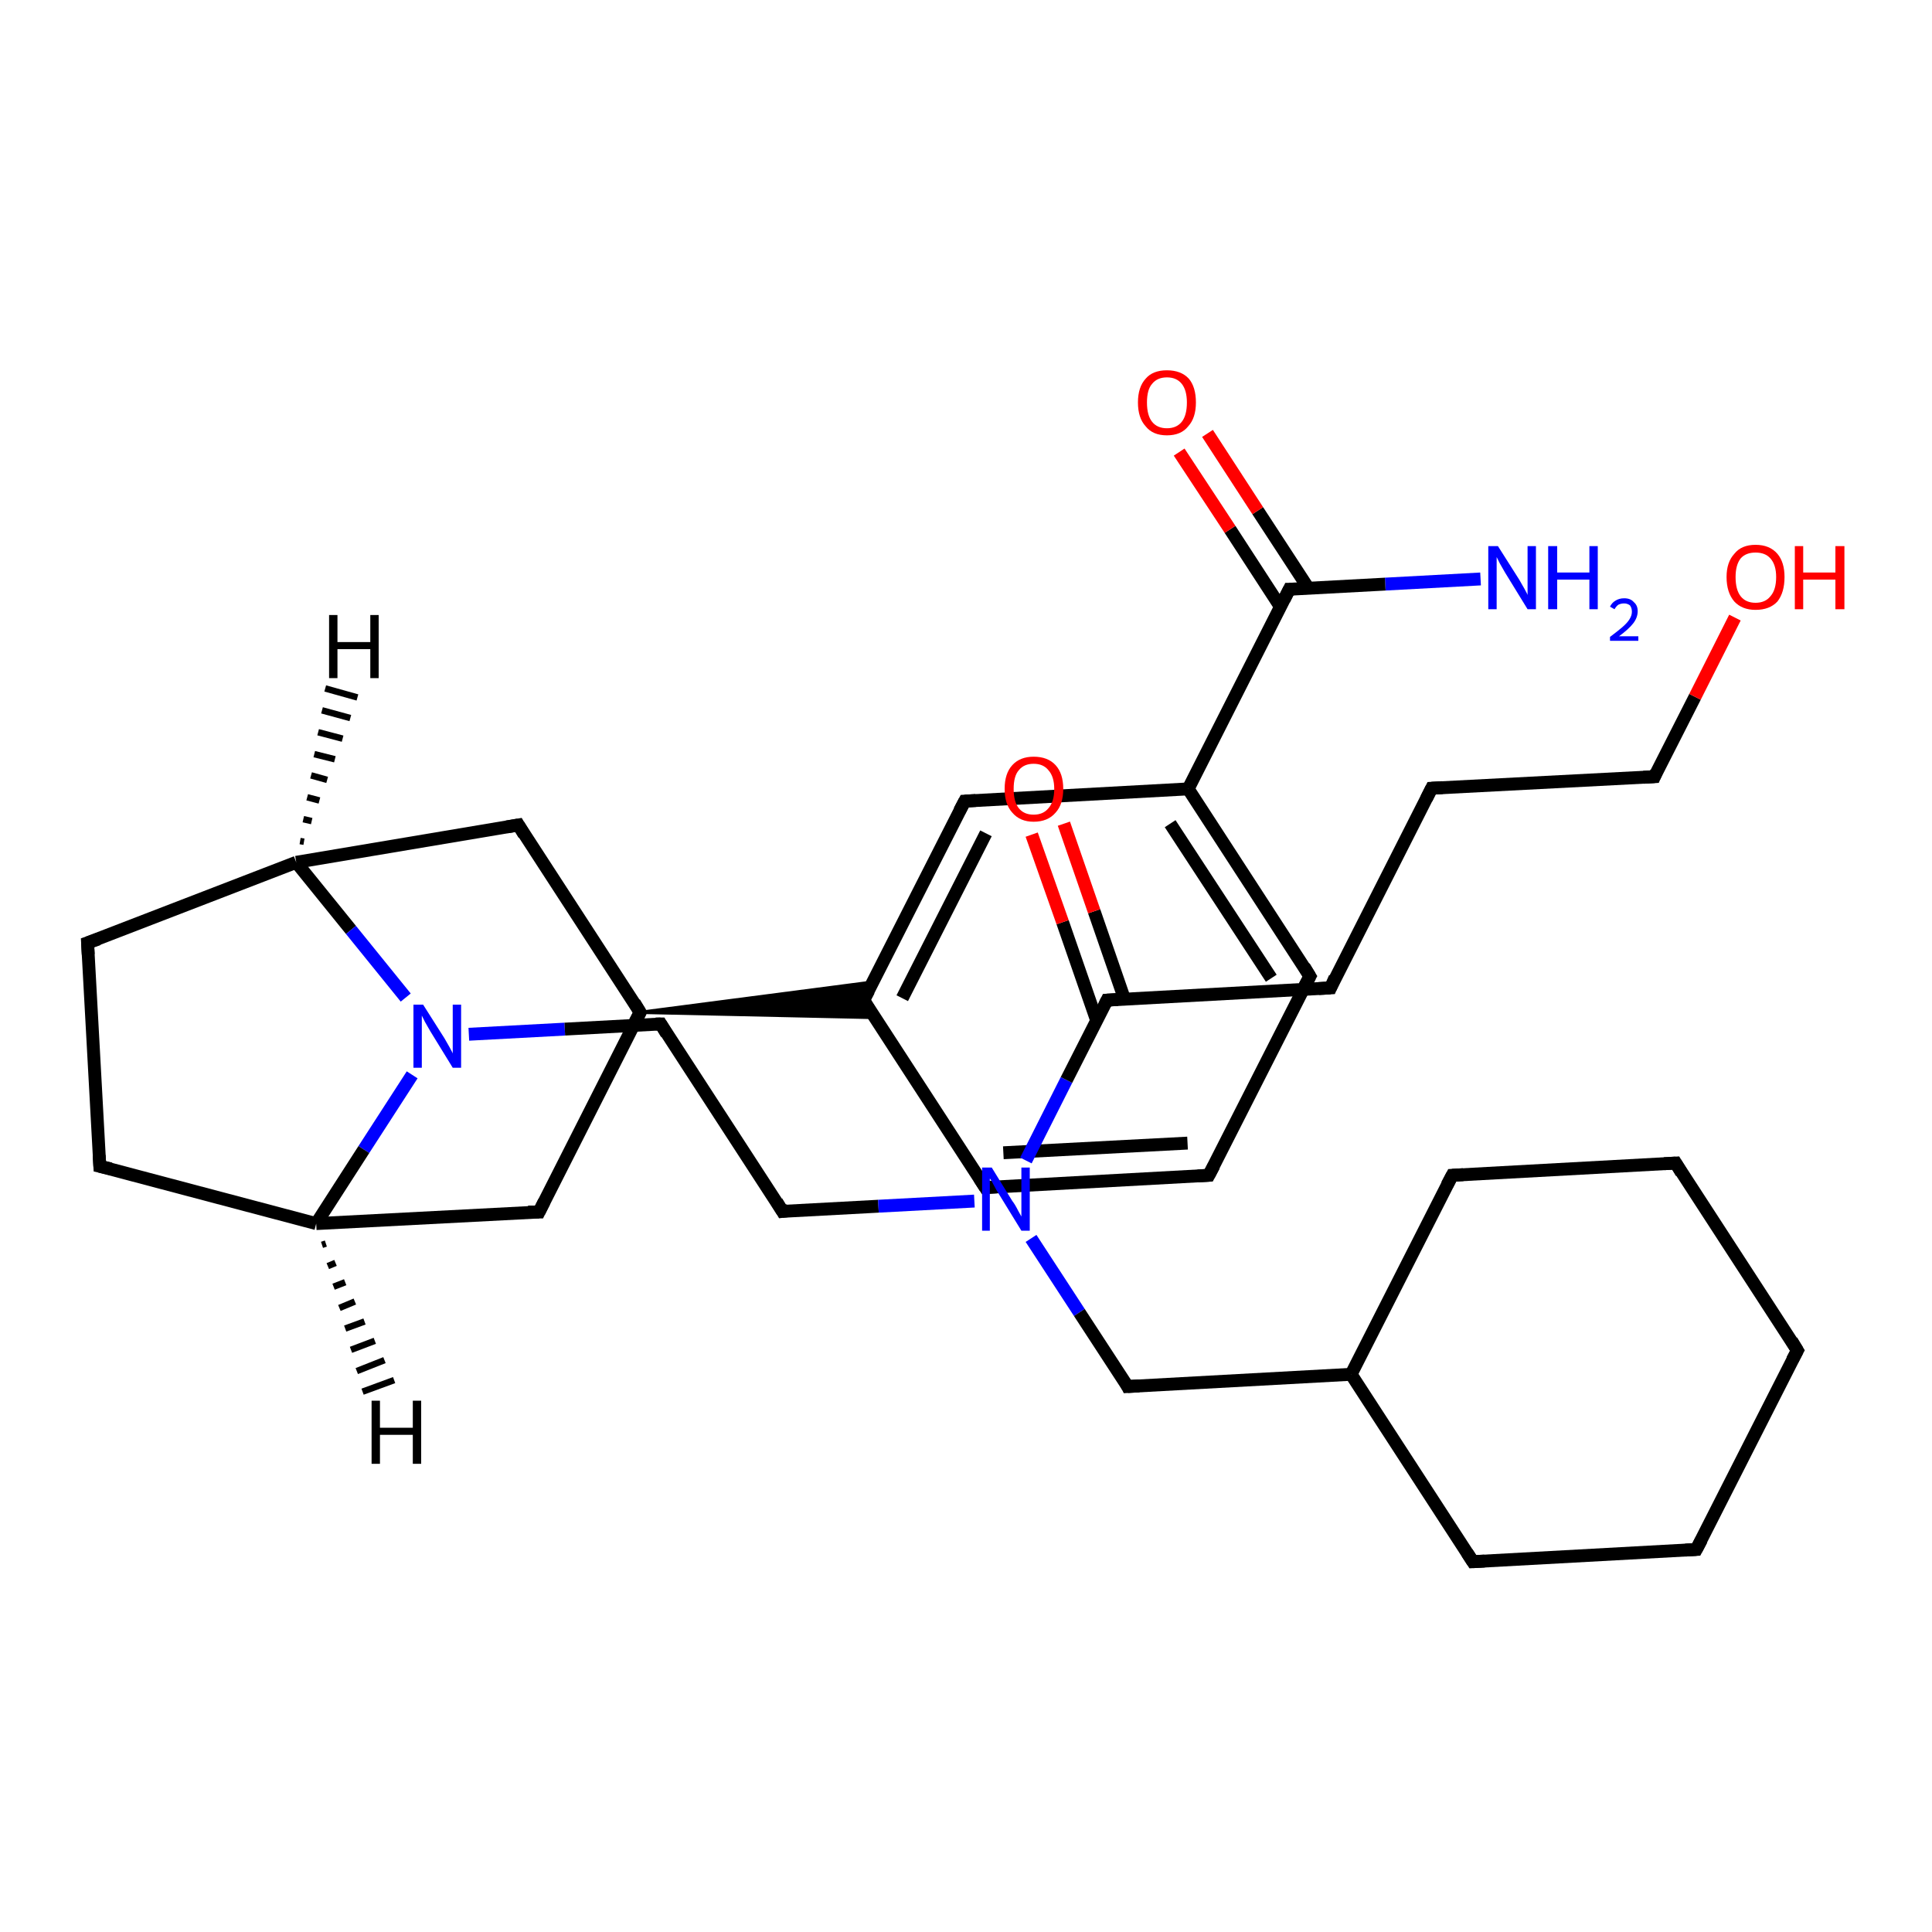 <?xml version='1.0' encoding='iso-8859-1'?>
<svg version='1.1' baseProfile='full'
              xmlns='http://www.w3.org/2000/svg'
                      xmlns:rdkit='http://www.rdkit.org/xml'
                      xmlns:xlink='http://www.w3.org/1999/xlink'
                  xml:space='preserve'
width='300px' height='300px' viewBox='0 0 300 300'>
<!-- END OF HEADER -->
<rect style='opacity:1.0;fill:#FFFFFF;stroke:none' width='300.0' height='300.0' x='0.0' y='0.0'> </rect>
<path class='bond-0 atom-0 atom-1' d='M 229.9,89.9 L 215.1,90.7' style='fill:none;fill-rule:evenodd;stroke:#0000FF;stroke-width:2.0px;stroke-linecap:butt;stroke-linejoin:miter;stroke-opacity:1' />
<path class='bond-0 atom-0 atom-1' d='M 215.1,90.7 L 200.2,91.5' style='fill:none;fill-rule:evenodd;stroke:#000000;stroke-width:2.0px;stroke-linecap:butt;stroke-linejoin:miter;stroke-opacity:1' />
<path class='bond-1 atom-1 atom-2' d='M 203.2,91.4 L 195.3,79.3' style='fill:none;fill-rule:evenodd;stroke:#000000;stroke-width:2.0px;stroke-linecap:butt;stroke-linejoin:miter;stroke-opacity:1' />
<path class='bond-1 atom-1 atom-2' d='M 195.3,79.3 L 187.5,67.3' style='fill:none;fill-rule:evenodd;stroke:#FF0000;stroke-width:2.0px;stroke-linecap:butt;stroke-linejoin:miter;stroke-opacity:1' />
<path class='bond-1 atom-1 atom-2' d='M 198.8,94.2 L 191.0,82.2' style='fill:none;fill-rule:evenodd;stroke:#000000;stroke-width:2.0px;stroke-linecap:butt;stroke-linejoin:miter;stroke-opacity:1' />
<path class='bond-1 atom-1 atom-2' d='M 191.0,82.2 L 183.1,70.2' style='fill:none;fill-rule:evenodd;stroke:#FF0000;stroke-width:2.0px;stroke-linecap:butt;stroke-linejoin:miter;stroke-opacity:1' />
<path class='bond-2 atom-1 atom-3' d='M 200.2,91.5 L 184.5,122.5' style='fill:none;fill-rule:evenodd;stroke:#000000;stroke-width:2.0px;stroke-linecap:butt;stroke-linejoin:miter;stroke-opacity:1' />
<path class='bond-3 atom-3 atom-4' d='M 184.5,122.5 L 203.4,151.6' style='fill:none;fill-rule:evenodd;stroke:#000000;stroke-width:2.0px;stroke-linecap:butt;stroke-linejoin:miter;stroke-opacity:1' />
<path class='bond-3 atom-3 atom-4' d='M 181.7,127.9 L 197.4,151.9' style='fill:none;fill-rule:evenodd;stroke:#000000;stroke-width:2.0px;stroke-linecap:butt;stroke-linejoin:miter;stroke-opacity:1' />
<path class='bond-4 atom-4 atom-5' d='M 203.4,151.6 L 187.7,182.5' style='fill:none;fill-rule:evenodd;stroke:#000000;stroke-width:2.0px;stroke-linecap:butt;stroke-linejoin:miter;stroke-opacity:1' />
<path class='bond-5 atom-5 atom-6' d='M 187.7,182.5 L 153.0,184.4' style='fill:none;fill-rule:evenodd;stroke:#000000;stroke-width:2.0px;stroke-linecap:butt;stroke-linejoin:miter;stroke-opacity:1' />
<path class='bond-5 atom-5 atom-6' d='M 184.4,177.5 L 155.8,179.0' style='fill:none;fill-rule:evenodd;stroke:#000000;stroke-width:2.0px;stroke-linecap:butt;stroke-linejoin:miter;stroke-opacity:1' />
<path class='bond-6 atom-6 atom-7' d='M 153.0,184.4 L 134.1,155.3' style='fill:none;fill-rule:evenodd;stroke:#000000;stroke-width:2.0px;stroke-linecap:butt;stroke-linejoin:miter;stroke-opacity:1' />
<path class='bond-7 atom-8 atom-7' d='M 99.4,157.2 L 135.5,152.5 L 134.1,155.3 Z' style='fill:#000000;fill-rule:evenodd;fill-opacity:1;stroke:#000000;stroke-width:0.5px;stroke-linecap:butt;stroke-linejoin:miter;stroke-opacity:1;' />
<path class='bond-7 atom-8 atom-7' d='M 99.4,157.2 L 134.1,155.3 L 135.8,158.0 Z' style='fill:#000000;fill-rule:evenodd;fill-opacity:1;stroke:#000000;stroke-width:0.5px;stroke-linecap:butt;stroke-linejoin:miter;stroke-opacity:1;' />
<path class='bond-8 atom-8 atom-9' d='M 99.4,157.2 L 83.7,188.2' style='fill:none;fill-rule:evenodd;stroke:#000000;stroke-width:2.0px;stroke-linecap:butt;stroke-linejoin:miter;stroke-opacity:1' />
<path class='bond-9 atom-9 atom-10' d='M 83.7,188.2 L 49.1,190.0' style='fill:none;fill-rule:evenodd;stroke:#000000;stroke-width:2.0px;stroke-linecap:butt;stroke-linejoin:miter;stroke-opacity:1' />
<path class='bond-10 atom-10 atom-11' d='M 49.1,190.0 L 15.5,181.1' style='fill:none;fill-rule:evenodd;stroke:#000000;stroke-width:2.0px;stroke-linecap:butt;stroke-linejoin:miter;stroke-opacity:1' />
<path class='bond-11 atom-11 atom-12' d='M 15.5,181.1 L 13.6,146.4' style='fill:none;fill-rule:evenodd;stroke:#000000;stroke-width:2.0px;stroke-linecap:butt;stroke-linejoin:miter;stroke-opacity:1' />
<path class='bond-12 atom-12 atom-13' d='M 13.6,146.4 L 46.0,133.9' style='fill:none;fill-rule:evenodd;stroke:#000000;stroke-width:2.0px;stroke-linecap:butt;stroke-linejoin:miter;stroke-opacity:1' />
<path class='bond-13 atom-13 atom-14' d='M 46.0,133.9 L 80.5,128.1' style='fill:none;fill-rule:evenodd;stroke:#000000;stroke-width:2.0px;stroke-linecap:butt;stroke-linejoin:miter;stroke-opacity:1' />
<path class='bond-14 atom-13 atom-15' d='M 46.0,133.9 L 54.5,144.4' style='fill:none;fill-rule:evenodd;stroke:#000000;stroke-width:2.0px;stroke-linecap:butt;stroke-linejoin:miter;stroke-opacity:1' />
<path class='bond-14 atom-13 atom-15' d='M 54.5,144.4 L 63.0,154.9' style='fill:none;fill-rule:evenodd;stroke:#0000FF;stroke-width:2.0px;stroke-linecap:butt;stroke-linejoin:miter;stroke-opacity:1' />
<path class='bond-15 atom-15 atom-16' d='M 72.8,160.6 L 87.7,159.8' style='fill:none;fill-rule:evenodd;stroke:#0000FF;stroke-width:2.0px;stroke-linecap:butt;stroke-linejoin:miter;stroke-opacity:1' />
<path class='bond-15 atom-15 atom-16' d='M 87.7,159.8 L 102.6,159.0' style='fill:none;fill-rule:evenodd;stroke:#000000;stroke-width:2.0px;stroke-linecap:butt;stroke-linejoin:miter;stroke-opacity:1' />
<path class='bond-16 atom-16 atom-17' d='M 102.6,159.0 L 121.5,188.1' style='fill:none;fill-rule:evenodd;stroke:#000000;stroke-width:2.0px;stroke-linecap:butt;stroke-linejoin:miter;stroke-opacity:1' />
<path class='bond-17 atom-17 atom-18' d='M 121.5,188.1 L 136.4,187.3' style='fill:none;fill-rule:evenodd;stroke:#000000;stroke-width:2.0px;stroke-linecap:butt;stroke-linejoin:miter;stroke-opacity:1' />
<path class='bond-17 atom-17 atom-18' d='M 136.4,187.3 L 151.3,186.5' style='fill:none;fill-rule:evenodd;stroke:#0000FF;stroke-width:2.0px;stroke-linecap:butt;stroke-linejoin:miter;stroke-opacity:1' />
<path class='bond-18 atom-18 atom-19' d='M 160.1,192.3 L 167.6,203.8' style='fill:none;fill-rule:evenodd;stroke:#0000FF;stroke-width:2.0px;stroke-linecap:butt;stroke-linejoin:miter;stroke-opacity:1' />
<path class='bond-18 atom-18 atom-19' d='M 167.6,203.8 L 175.1,215.3' style='fill:none;fill-rule:evenodd;stroke:#000000;stroke-width:2.0px;stroke-linecap:butt;stroke-linejoin:miter;stroke-opacity:1' />
<path class='bond-19 atom-19 atom-20' d='M 175.1,215.3 L 209.8,213.4' style='fill:none;fill-rule:evenodd;stroke:#000000;stroke-width:2.0px;stroke-linecap:butt;stroke-linejoin:miter;stroke-opacity:1' />
<path class='bond-20 atom-20 atom-21' d='M 209.8,213.4 L 228.7,242.5' style='fill:none;fill-rule:evenodd;stroke:#000000;stroke-width:2.0px;stroke-linecap:butt;stroke-linejoin:miter;stroke-opacity:1' />
<path class='bond-21 atom-21 atom-22' d='M 228.7,242.5 L 263.4,240.6' style='fill:none;fill-rule:evenodd;stroke:#000000;stroke-width:2.0px;stroke-linecap:butt;stroke-linejoin:miter;stroke-opacity:1' />
<path class='bond-22 atom-22 atom-23' d='M 263.4,240.6 L 279.1,209.7' style='fill:none;fill-rule:evenodd;stroke:#000000;stroke-width:2.0px;stroke-linecap:butt;stroke-linejoin:miter;stroke-opacity:1' />
<path class='bond-23 atom-23 atom-24' d='M 279.1,209.7 L 260.2,180.6' style='fill:none;fill-rule:evenodd;stroke:#000000;stroke-width:2.0px;stroke-linecap:butt;stroke-linejoin:miter;stroke-opacity:1' />
<path class='bond-24 atom-24 atom-25' d='M 260.2,180.6 L 225.5,182.5' style='fill:none;fill-rule:evenodd;stroke:#000000;stroke-width:2.0px;stroke-linecap:butt;stroke-linejoin:miter;stroke-opacity:1' />
<path class='bond-25 atom-18 atom-26' d='M 159.3,180.2 L 165.6,167.7' style='fill:none;fill-rule:evenodd;stroke:#0000FF;stroke-width:2.0px;stroke-linecap:butt;stroke-linejoin:miter;stroke-opacity:1' />
<path class='bond-25 atom-18 atom-26' d='M 165.6,167.7 L 171.9,155.3' style='fill:none;fill-rule:evenodd;stroke:#000000;stroke-width:2.0px;stroke-linecap:butt;stroke-linejoin:miter;stroke-opacity:1' />
<path class='bond-26 atom-26 atom-27' d='M 174.6,155.1 L 169.9,141.5' style='fill:none;fill-rule:evenodd;stroke:#000000;stroke-width:2.0px;stroke-linecap:butt;stroke-linejoin:miter;stroke-opacity:1' />
<path class='bond-26 atom-26 atom-27' d='M 169.9,141.5 L 165.2,127.9' style='fill:none;fill-rule:evenodd;stroke:#FF0000;stroke-width:2.0px;stroke-linecap:butt;stroke-linejoin:miter;stroke-opacity:1' />
<path class='bond-26 atom-26 atom-27' d='M 170.3,158.5 L 165.0,143.2' style='fill:none;fill-rule:evenodd;stroke:#000000;stroke-width:2.0px;stroke-linecap:butt;stroke-linejoin:miter;stroke-opacity:1' />
<path class='bond-26 atom-26 atom-27' d='M 165.0,143.2 L 160.2,129.6' style='fill:none;fill-rule:evenodd;stroke:#FF0000;stroke-width:2.0px;stroke-linecap:butt;stroke-linejoin:miter;stroke-opacity:1' />
<path class='bond-27 atom-26 atom-28' d='M 171.9,155.3 L 206.6,153.4' style='fill:none;fill-rule:evenodd;stroke:#000000;stroke-width:2.0px;stroke-linecap:butt;stroke-linejoin:miter;stroke-opacity:1' />
<path class='bond-28 atom-28 atom-29' d='M 206.6,153.4 L 222.3,122.4' style='fill:none;fill-rule:evenodd;stroke:#000000;stroke-width:2.0px;stroke-linecap:butt;stroke-linejoin:miter;stroke-opacity:1' />
<path class='bond-29 atom-29 atom-30' d='M 222.3,122.4 L 256.9,120.6' style='fill:none;fill-rule:evenodd;stroke:#000000;stroke-width:2.0px;stroke-linecap:butt;stroke-linejoin:miter;stroke-opacity:1' />
<path class='bond-30 atom-30 atom-31' d='M 256.9,120.6 L 263.2,108.2' style='fill:none;fill-rule:evenodd;stroke:#000000;stroke-width:2.0px;stroke-linecap:butt;stroke-linejoin:miter;stroke-opacity:1' />
<path class='bond-30 atom-30 atom-31' d='M 263.2,108.2 L 269.4,95.9' style='fill:none;fill-rule:evenodd;stroke:#FF0000;stroke-width:2.0px;stroke-linecap:butt;stroke-linejoin:miter;stroke-opacity:1' />
<path class='bond-31 atom-7 atom-32' d='M 134.1,155.3 L 149.8,124.4' style='fill:none;fill-rule:evenodd;stroke:#000000;stroke-width:2.0px;stroke-linecap:butt;stroke-linejoin:miter;stroke-opacity:1' />
<path class='bond-31 atom-7 atom-32' d='M 140.1,155.0 L 153.1,129.4' style='fill:none;fill-rule:evenodd;stroke:#000000;stroke-width:2.0px;stroke-linecap:butt;stroke-linejoin:miter;stroke-opacity:1' />
<path class='bond-32 atom-32 atom-3' d='M 149.8,124.4 L 184.5,122.5' style='fill:none;fill-rule:evenodd;stroke:#000000;stroke-width:2.0px;stroke-linecap:butt;stroke-linejoin:miter;stroke-opacity:1' />
<path class='bond-33 atom-14 atom-8' d='M 80.5,128.1 L 99.4,157.2' style='fill:none;fill-rule:evenodd;stroke:#000000;stroke-width:2.0px;stroke-linecap:butt;stroke-linejoin:miter;stroke-opacity:1' />
<path class='bond-34 atom-25 atom-20' d='M 225.5,182.5 L 209.8,213.4' style='fill:none;fill-rule:evenodd;stroke:#000000;stroke-width:2.0px;stroke-linecap:butt;stroke-linejoin:miter;stroke-opacity:1' />
<path class='bond-35 atom-15 atom-10' d='M 64.0,166.9 L 56.5,178.5' style='fill:none;fill-rule:evenodd;stroke:#0000FF;stroke-width:2.0px;stroke-linecap:butt;stroke-linejoin:miter;stroke-opacity:1' />
<path class='bond-35 atom-15 atom-10' d='M 56.5,178.5 L 49.1,190.0' style='fill:none;fill-rule:evenodd;stroke:#000000;stroke-width:2.0px;stroke-linecap:butt;stroke-linejoin:miter;stroke-opacity:1' />
<path class='bond-36 atom-10 atom-33' d='M 50.6,193.1 L 50.0,193.3' style='fill:none;fill-rule:evenodd;stroke:#000000;stroke-width:1.0px;stroke-linecap:butt;stroke-linejoin:miter;stroke-opacity:1' />
<path class='bond-36 atom-10 atom-33' d='M 52.1,196.1 L 50.9,196.6' style='fill:none;fill-rule:evenodd;stroke:#000000;stroke-width:1.0px;stroke-linecap:butt;stroke-linejoin:miter;stroke-opacity:1' />
<path class='bond-36 atom-10 atom-33' d='M 53.6,199.1 L 51.8,199.8' style='fill:none;fill-rule:evenodd;stroke:#000000;stroke-width:1.0px;stroke-linecap:butt;stroke-linejoin:miter;stroke-opacity:1' />
<path class='bond-36 atom-10 atom-33' d='M 55.1,202.1 L 52.7,203.1' style='fill:none;fill-rule:evenodd;stroke:#000000;stroke-width:1.0px;stroke-linecap:butt;stroke-linejoin:miter;stroke-opacity:1' />
<path class='bond-36 atom-10 atom-33' d='M 56.6,205.2 L 53.6,206.3' style='fill:none;fill-rule:evenodd;stroke:#000000;stroke-width:1.0px;stroke-linecap:butt;stroke-linejoin:miter;stroke-opacity:1' />
<path class='bond-36 atom-10 atom-33' d='M 58.2,208.2 L 54.5,209.6' style='fill:none;fill-rule:evenodd;stroke:#000000;stroke-width:1.0px;stroke-linecap:butt;stroke-linejoin:miter;stroke-opacity:1' />
<path class='bond-36 atom-10 atom-33' d='M 59.7,211.2 L 55.4,212.9' style='fill:none;fill-rule:evenodd;stroke:#000000;stroke-width:1.0px;stroke-linecap:butt;stroke-linejoin:miter;stroke-opacity:1' />
<path class='bond-36 atom-10 atom-33' d='M 61.2,214.3 L 56.3,216.1' style='fill:none;fill-rule:evenodd;stroke:#000000;stroke-width:1.0px;stroke-linecap:butt;stroke-linejoin:miter;stroke-opacity:1' />
<path class='bond-37 atom-13 atom-34' d='M 46.6,130.6 L 47.2,130.7' style='fill:none;fill-rule:evenodd;stroke:#000000;stroke-width:1.0px;stroke-linecap:butt;stroke-linejoin:miter;stroke-opacity:1' />
<path class='bond-37 atom-13 atom-34' d='M 47.1,127.2 L 48.4,127.5' style='fill:none;fill-rule:evenodd;stroke:#000000;stroke-width:1.0px;stroke-linecap:butt;stroke-linejoin:miter;stroke-opacity:1' />
<path class='bond-37 atom-13 atom-34' d='M 47.7,123.8 L 49.6,124.3' style='fill:none;fill-rule:evenodd;stroke:#000000;stroke-width:1.0px;stroke-linecap:butt;stroke-linejoin:miter;stroke-opacity:1' />
<path class='bond-37 atom-13 atom-34' d='M 48.3,120.4 L 50.8,121.1' style='fill:none;fill-rule:evenodd;stroke:#000000;stroke-width:1.0px;stroke-linecap:butt;stroke-linejoin:miter;stroke-opacity:1' />
<path class='bond-37 atom-13 atom-34' d='M 48.8,117.1 L 52.0,117.9' style='fill:none;fill-rule:evenodd;stroke:#000000;stroke-width:1.0px;stroke-linecap:butt;stroke-linejoin:miter;stroke-opacity:1' />
<path class='bond-37 atom-13 atom-34' d='M 49.4,113.7 L 53.2,114.7' style='fill:none;fill-rule:evenodd;stroke:#000000;stroke-width:1.0px;stroke-linecap:butt;stroke-linejoin:miter;stroke-opacity:1' />
<path class='bond-37 atom-13 atom-34' d='M 50.0,110.3 L 54.4,111.5' style='fill:none;fill-rule:evenodd;stroke:#000000;stroke-width:1.0px;stroke-linecap:butt;stroke-linejoin:miter;stroke-opacity:1' />
<path class='bond-37 atom-13 atom-34' d='M 50.5,106.9 L 55.5,108.3' style='fill:none;fill-rule:evenodd;stroke:#000000;stroke-width:1.0px;stroke-linecap:butt;stroke-linejoin:miter;stroke-opacity:1' />
<path d='M 200.9,91.5 L 200.2,91.5 L 199.4,93.1' style='fill:none;stroke:#000000;stroke-width:2.0px;stroke-linecap:butt;stroke-linejoin:miter;stroke-opacity:1;' />
<path d='M 202.5,150.1 L 203.4,151.6 L 202.6,153.1' style='fill:none;stroke:#000000;stroke-width:2.0px;stroke-linecap:butt;stroke-linejoin:miter;stroke-opacity:1;' />
<path d='M 188.5,181.0 L 187.7,182.5 L 186.0,182.6' style='fill:none;stroke:#000000;stroke-width:2.0px;stroke-linecap:butt;stroke-linejoin:miter;stroke-opacity:1;' />
<path d='M 154.8,184.3 L 153.0,184.4 L 152.1,183.0' style='fill:none;stroke:#000000;stroke-width:2.0px;stroke-linecap:butt;stroke-linejoin:miter;stroke-opacity:1;' />
<path d='M 135.0,156.8 L 134.1,155.3 L 134.9,153.8' style='fill:none;stroke:#000000;stroke-width:2.0px;stroke-linecap:butt;stroke-linejoin:miter;stroke-opacity:1;' />
<path d='M 98.6,158.7 L 99.4,157.2 L 98.5,155.7' style='fill:none;stroke:#000000;stroke-width:2.0px;stroke-linecap:butt;stroke-linejoin:miter;stroke-opacity:1;' />
<path d='M 84.5,186.6 L 83.7,188.2 L 82.0,188.2' style='fill:none;stroke:#000000;stroke-width:2.0px;stroke-linecap:butt;stroke-linejoin:miter;stroke-opacity:1;' />
<path d='M 17.2,181.5 L 15.5,181.1 L 15.4,179.4' style='fill:none;stroke:#000000;stroke-width:2.0px;stroke-linecap:butt;stroke-linejoin:miter;stroke-opacity:1;' />
<path d='M 13.7,148.2 L 13.6,146.4 L 15.3,145.8' style='fill:none;stroke:#000000;stroke-width:2.0px;stroke-linecap:butt;stroke-linejoin:miter;stroke-opacity:1;' />
<path d='M 78.7,128.4 L 80.5,128.1 L 81.4,129.6' style='fill:none;stroke:#000000;stroke-width:2.0px;stroke-linecap:butt;stroke-linejoin:miter;stroke-opacity:1;' />
<path d='M 101.8,159.0 L 102.6,159.0 L 103.5,160.5' style='fill:none;stroke:#000000;stroke-width:2.0px;stroke-linecap:butt;stroke-linejoin:miter;stroke-opacity:1;' />
<path d='M 120.6,186.6 L 121.5,188.1 L 122.3,188.0' style='fill:none;stroke:#000000;stroke-width:2.0px;stroke-linecap:butt;stroke-linejoin:miter;stroke-opacity:1;' />
<path d='M 174.8,214.7 L 175.1,215.3 L 176.9,215.2' style='fill:none;stroke:#000000;stroke-width:2.0px;stroke-linecap:butt;stroke-linejoin:miter;stroke-opacity:1;' />
<path d='M 227.8,241.1 L 228.7,242.5 L 230.5,242.4' style='fill:none;stroke:#000000;stroke-width:2.0px;stroke-linecap:butt;stroke-linejoin:miter;stroke-opacity:1;' />
<path d='M 261.7,240.7 L 263.4,240.6 L 264.2,239.1' style='fill:none;stroke:#000000;stroke-width:2.0px;stroke-linecap:butt;stroke-linejoin:miter;stroke-opacity:1;' />
<path d='M 278.3,211.2 L 279.1,209.7 L 278.2,208.2' style='fill:none;stroke:#000000;stroke-width:2.0px;stroke-linecap:butt;stroke-linejoin:miter;stroke-opacity:1;' />
<path d='M 261.1,182.1 L 260.2,180.6 L 258.4,180.7' style='fill:none;stroke:#000000;stroke-width:2.0px;stroke-linecap:butt;stroke-linejoin:miter;stroke-opacity:1;' />
<path d='M 227.2,182.4 L 225.5,182.5 L 224.7,184.0' style='fill:none;stroke:#000000;stroke-width:2.0px;stroke-linecap:butt;stroke-linejoin:miter;stroke-opacity:1;' />
<path d='M 171.6,155.9 L 171.9,155.3 L 173.6,155.2' style='fill:none;stroke:#000000;stroke-width:2.0px;stroke-linecap:butt;stroke-linejoin:miter;stroke-opacity:1;' />
<path d='M 204.8,153.5 L 206.6,153.4 L 207.3,151.8' style='fill:none;stroke:#000000;stroke-width:2.0px;stroke-linecap:butt;stroke-linejoin:miter;stroke-opacity:1;' />
<path d='M 221.5,124.0 L 222.3,122.4 L 224.0,122.3' style='fill:none;stroke:#000000;stroke-width:2.0px;stroke-linecap:butt;stroke-linejoin:miter;stroke-opacity:1;' />
<path d='M 255.2,120.7 L 256.9,120.6 L 257.2,119.9' style='fill:none;stroke:#000000;stroke-width:2.0px;stroke-linecap:butt;stroke-linejoin:miter;stroke-opacity:1;' />
<path d='M 149.0,125.9 L 149.8,124.4 L 151.5,124.3' style='fill:none;stroke:#000000;stroke-width:2.0px;stroke-linecap:butt;stroke-linejoin:miter;stroke-opacity:1;' />
<path class='atom-0' d='M 232.6 84.8
L 235.9 90.0
Q 236.2 90.5, 236.7 91.4
Q 237.2 92.3, 237.2 92.4
L 237.2 84.8
L 238.5 84.8
L 238.5 94.6
L 237.2 94.6
L 233.7 88.9
Q 233.3 88.2, 232.9 87.5
Q 232.5 86.7, 232.4 86.5
L 232.4 94.6
L 231.1 94.6
L 231.1 84.8
L 232.6 84.8
' fill='#0000FF'/>
<path class='atom-0' d='M 240.4 84.8
L 241.8 84.8
L 241.8 88.9
L 246.8 88.9
L 246.8 84.8
L 248.1 84.8
L 248.1 94.6
L 246.8 94.6
L 246.8 90.0
L 241.8 90.0
L 241.8 94.6
L 240.4 94.6
L 240.4 84.8
' fill='#0000FF'/>
<path class='atom-0' d='M 250.0 94.2
Q 250.3 93.6, 250.8 93.3
Q 251.4 92.9, 252.2 92.9
Q 253.2 92.9, 253.7 93.5
Q 254.3 94.0, 254.3 94.9
Q 254.3 95.9, 253.6 96.8
Q 252.9 97.7, 251.4 98.8
L 254.4 98.8
L 254.4 99.5
L 250.0 99.5
L 250.0 98.9
Q 251.2 98.0, 251.9 97.4
Q 252.7 96.7, 253.0 96.2
Q 253.4 95.6, 253.4 95.0
Q 253.4 94.4, 253.1 94.0
Q 252.7 93.7, 252.2 93.7
Q 251.7 93.7, 251.3 93.9
Q 251.0 94.1, 250.7 94.6
L 250.0 94.2
' fill='#0000FF'/>
<path class='atom-2' d='M 176.7 62.5
Q 176.7 60.1, 177.9 58.8
Q 179.0 57.5, 181.2 57.5
Q 183.4 57.5, 184.6 58.8
Q 185.7 60.1, 185.7 62.5
Q 185.7 64.9, 184.5 66.2
Q 183.4 67.6, 181.2 67.6
Q 179.0 67.6, 177.9 66.2
Q 176.7 64.9, 176.7 62.5
M 181.2 66.5
Q 182.7 66.5, 183.5 65.5
Q 184.3 64.5, 184.3 62.5
Q 184.3 60.6, 183.5 59.6
Q 182.7 58.6, 181.2 58.6
Q 179.7 58.6, 178.9 59.6
Q 178.1 60.5, 178.1 62.5
Q 178.1 64.5, 178.9 65.5
Q 179.7 66.5, 181.2 66.5
' fill='#FF0000'/>
<path class='atom-15' d='M 65.7 156.0
L 69.0 161.2
Q 69.3 161.7, 69.8 162.6
Q 70.3 163.5, 70.3 163.6
L 70.3 156.0
L 71.6 156.0
L 71.6 165.8
L 70.3 165.8
L 66.8 160.1
Q 66.4 159.4, 66.0 158.7
Q 65.6 157.9, 65.5 157.7
L 65.5 165.8
L 64.2 165.8
L 64.2 156.0
L 65.7 156.0
' fill='#0000FF'/>
<path class='atom-18' d='M 154.0 181.3
L 157.2 186.5
Q 157.6 187.0, 158.1 188.0
Q 158.6 188.9, 158.6 188.9
L 158.6 181.3
L 159.9 181.3
L 159.9 191.1
L 158.6 191.1
L 155.1 185.4
Q 154.7 184.8, 154.3 184.0
Q 153.9 183.2, 153.7 183.0
L 153.7 191.1
L 152.5 191.1
L 152.5 181.3
L 154.0 181.3
' fill='#0000FF'/>
<path class='atom-27' d='M 156.0 122.5
Q 156.0 120.1, 157.2 118.8
Q 158.4 117.5, 160.5 117.5
Q 162.7 117.5, 163.9 118.8
Q 165.1 120.1, 165.1 122.5
Q 165.1 124.9, 163.9 126.2
Q 162.7 127.6, 160.5 127.6
Q 158.4 127.6, 157.2 126.2
Q 156.0 124.9, 156.0 122.5
M 160.5 126.5
Q 162.0 126.5, 162.8 125.5
Q 163.7 124.5, 163.7 122.5
Q 163.7 120.6, 162.8 119.6
Q 162.0 118.6, 160.5 118.6
Q 159.0 118.6, 158.2 119.6
Q 157.4 120.5, 157.4 122.5
Q 157.4 124.5, 158.2 125.5
Q 159.0 126.5, 160.5 126.5
' fill='#FF0000'/>
<path class='atom-31' d='M 268.1 89.6
Q 268.1 87.3, 269.3 86.0
Q 270.4 84.6, 272.6 84.6
Q 274.8 84.6, 276.0 86.0
Q 277.1 87.3, 277.1 89.6
Q 277.1 92.0, 276.0 93.4
Q 274.8 94.7, 272.6 94.7
Q 270.5 94.7, 269.3 93.4
Q 268.1 92.0, 268.1 89.6
M 272.6 93.6
Q 274.1 93.6, 274.9 92.6
Q 275.8 91.6, 275.8 89.6
Q 275.8 87.7, 274.9 86.7
Q 274.1 85.8, 272.6 85.8
Q 271.1 85.8, 270.3 86.7
Q 269.5 87.7, 269.5 89.6
Q 269.5 91.6, 270.3 92.6
Q 271.1 93.6, 272.6 93.6
' fill='#FF0000'/>
<path class='atom-31' d='M 278.7 84.8
L 280.0 84.8
L 280.0 88.9
L 285.0 88.9
L 285.0 84.8
L 286.4 84.8
L 286.4 94.6
L 285.0 94.6
L 285.0 90.0
L 280.0 90.0
L 280.0 94.6
L 278.7 94.6
L 278.7 84.8
' fill='#FF0000'/>
<path class='atom-33' d='M 57.7 217.5
L 59.0 217.5
L 59.0 221.7
L 64.1 221.7
L 64.1 217.5
L 65.4 217.5
L 65.4 227.3
L 64.1 227.3
L 64.1 222.8
L 59.0 222.8
L 59.0 227.3
L 57.7 227.3
L 57.7 217.5
' fill='#000000'/>
<path class='atom-34' d='M 51.1 95.5
L 52.4 95.5
L 52.4 99.7
L 57.5 99.7
L 57.5 95.5
L 58.8 95.5
L 58.8 105.3
L 57.5 105.3
L 57.5 100.8
L 52.4 100.8
L 52.4 105.3
L 51.1 105.3
L 51.1 95.5
' fill='#000000'/>
</svg>
